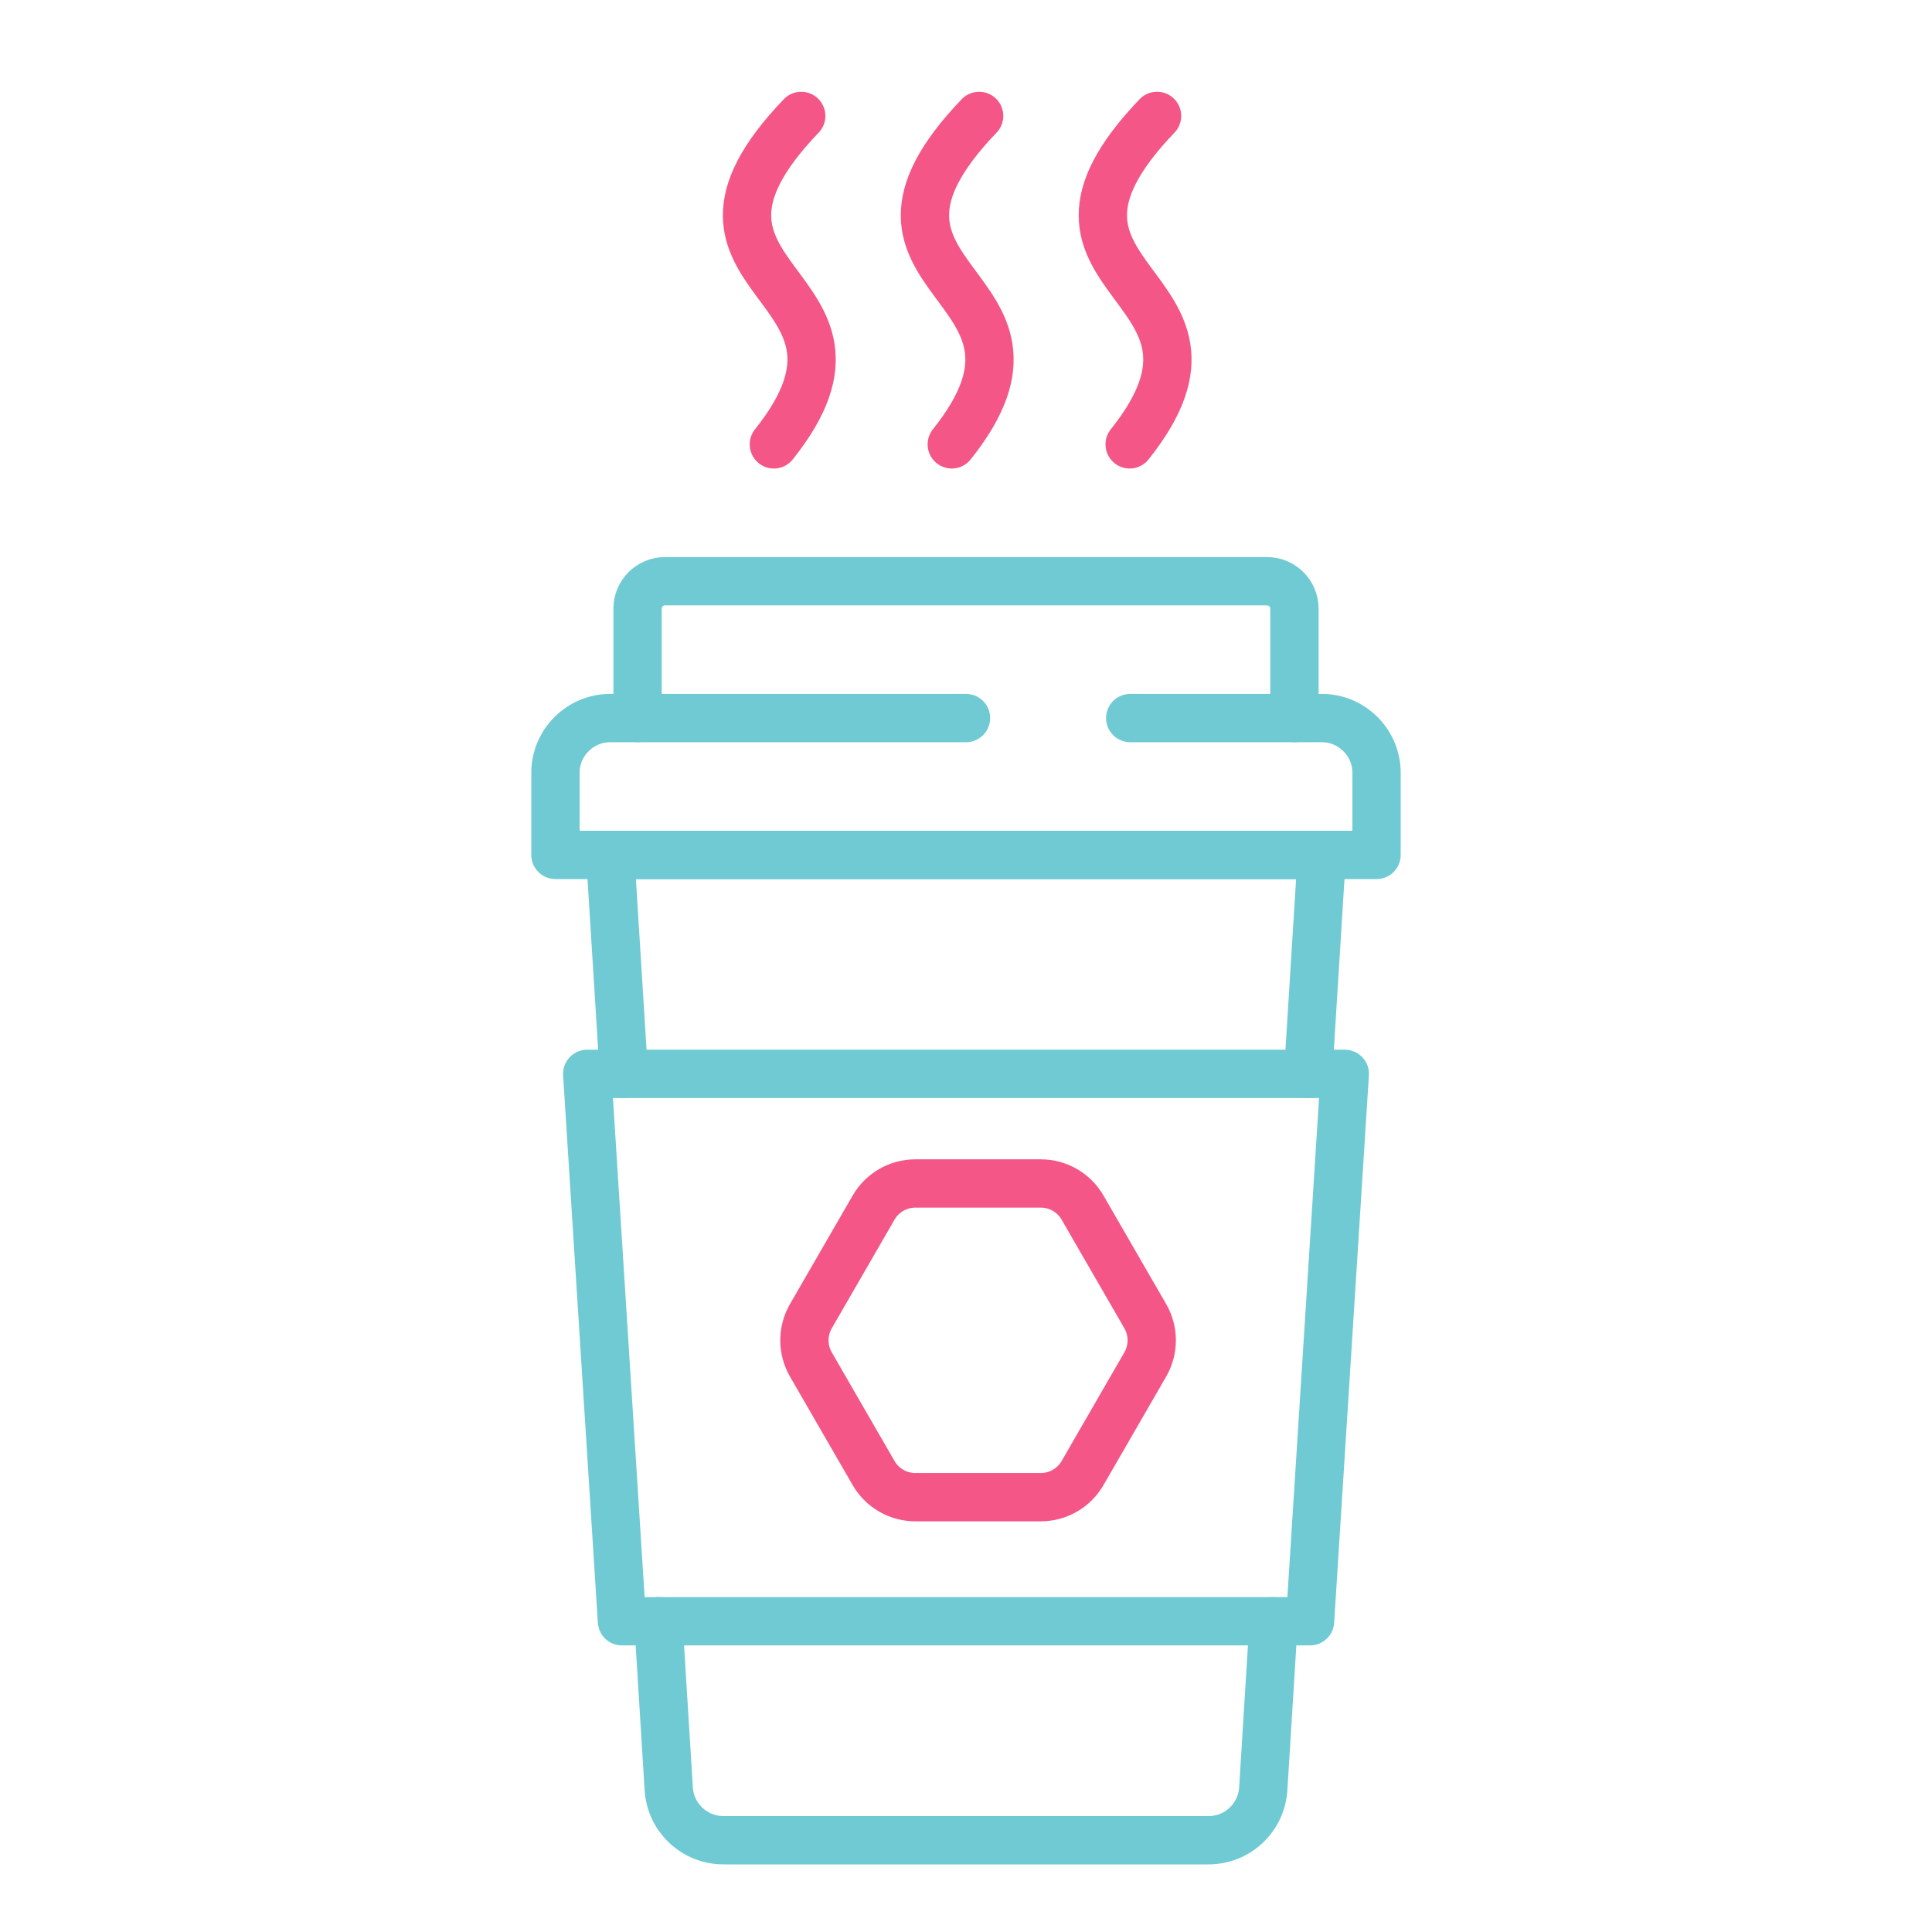 <svg width="80" height="80" viewBox="0 0 80 80" fill="none" xmlns="http://www.w3.org/2000/svg">
<path d="M53.6 29.733V25.2C53.6 24.577 53.09 24.067 52.467 24.067H27.533C26.91 24.067 26.4 24.577 26.4 25.2V29.733H25.267C24.02 29.733 23 30.753 23 32V35.4H57V32C57 30.753 55.98 29.733 54.733 29.733H53.6Z" stroke="#6FCAD3" stroke-width="2" stroke-linecap="round" stroke-linejoin="round"/>
<path d="M25.833 44.467L25.267 35.4H54.733L54.167 44.467" stroke="#6FCAD3" stroke-width="2" stroke-linecap="round" stroke-linejoin="round"/>
<path d="M52.739 67.133L52.308 74.081C52.229 75.271 51.243 76.2 50.041 76.2H29.959C28.757 76.2 27.771 75.271 27.692 74.081L27.261 67.133" stroke="#6FCAD3" stroke-width="2" stroke-linecap="round" stroke-linejoin="round"/>
<path d="M54.246 67.133L55.685 44.467H24.315L25.754 67.133H54.246Z" stroke="#6FCAD3" stroke-width="2" stroke-linecap="round" stroke-linejoin="round"/>
<path d="M26.4 29.733H40" stroke="#6FCAD3" stroke-width="2" stroke-linecap="round" stroke-linejoin="round"/>
<path d="M46.8 29.733H53.6" stroke="#6FCAD3" stroke-width="2" stroke-linecap="round" stroke-linejoin="round"/>
<path d="M32.044 18.4C37.473 11.6 26.468 11.804 33.177 4.8" stroke="#F45687" stroke-width="2" stroke-miterlimit="10" stroke-linecap="round"/>
<path d="M39.411 18.4C44.839 11.6 33.835 11.804 40.544 4.8" stroke="#F45687" stroke-width="2" stroke-miterlimit="10" stroke-linecap="round"/>
<path d="M46.777 18.4C52.206 11.6 41.201 11.804 47.911 4.8" stroke="#F45687" stroke-width="2" stroke-miterlimit="10" stroke-linecap="round"/>
<path d="M47.423 54.5C47.78 55.119 47.78 55.881 47.423 56.5L44.827 60.995C44.47 61.614 43.81 61.995 43.095 61.995L37.905 61.995C37.19 61.995 36.53 61.614 36.173 60.995L33.577 56.5C33.22 55.881 33.22 55.119 33.577 54.5L36.173 50.005C36.53 49.386 37.19 49.005 37.905 49.005L43.095 49.005C43.81 49.005 44.47 49.386 44.827 50.005L47.423 54.5Z" stroke="#F45687" stroke-width="2"/>
</svg>
